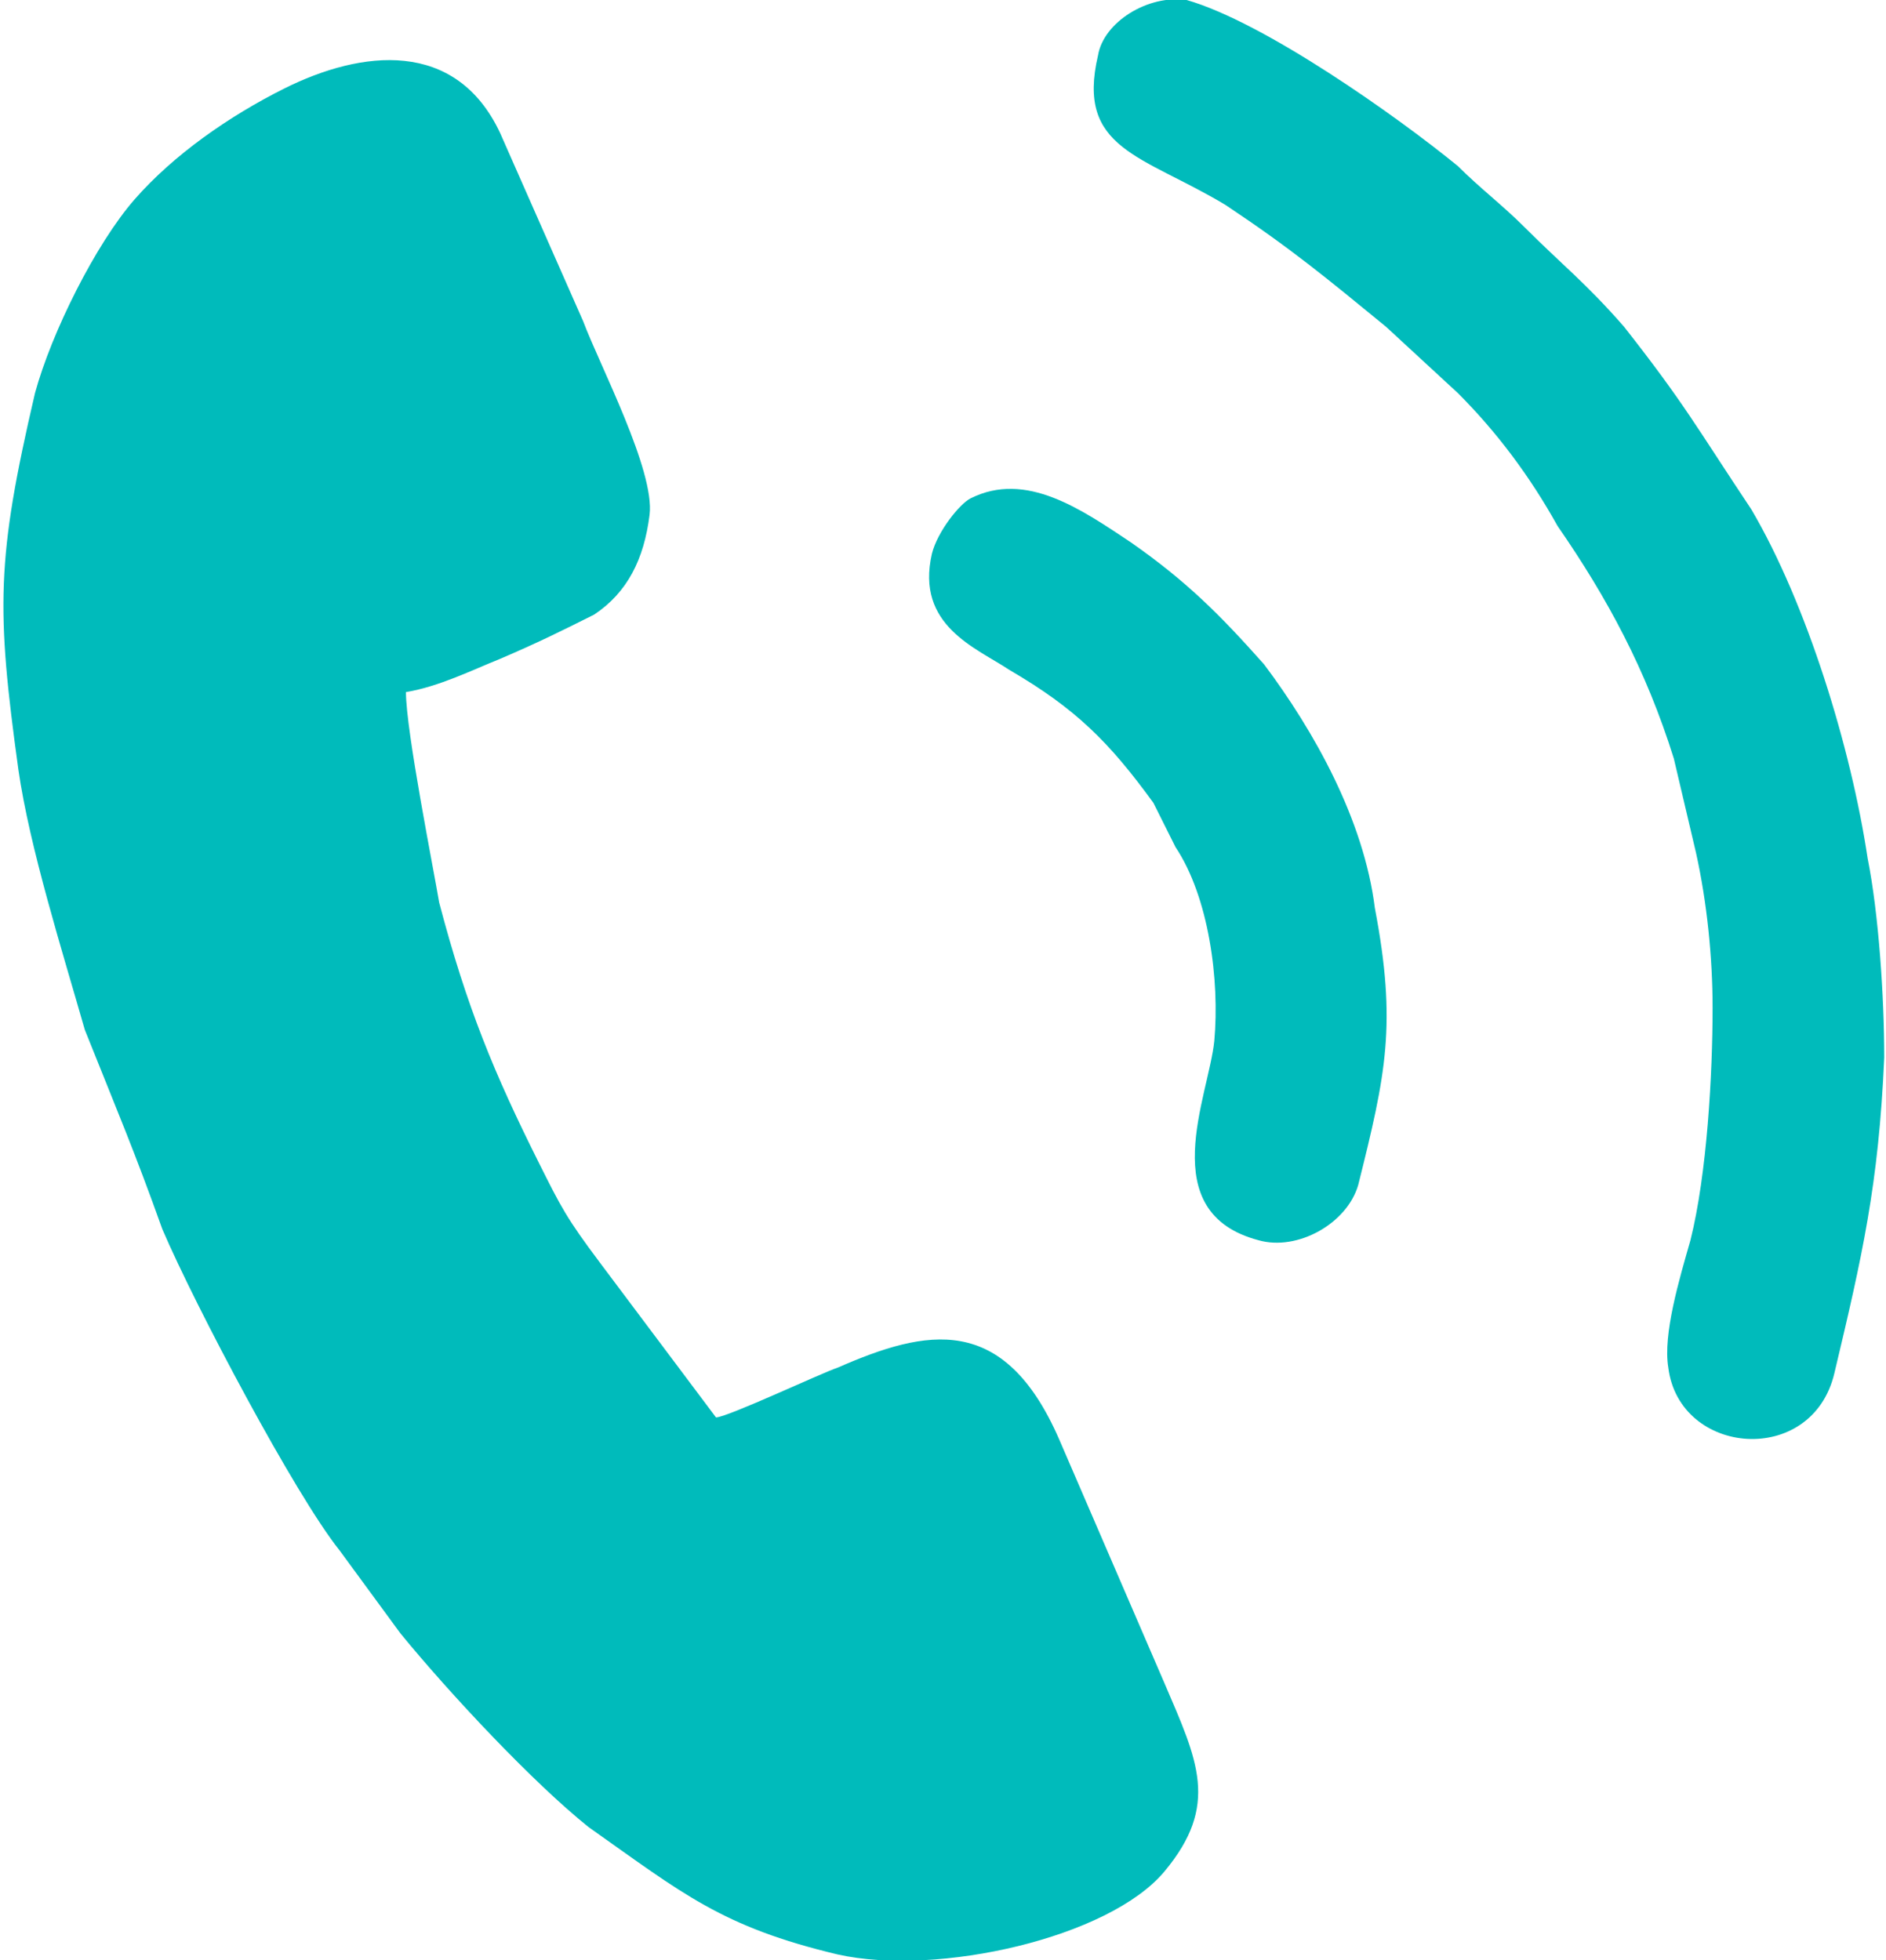 <?xml version="1.0" encoding="UTF-8"?>
<!DOCTYPE svg PUBLIC "-//W3C//DTD SVG 1.1//EN" "http://www.w3.org/Graphics/SVG/1.1/DTD/svg11.dtd">
<!-- Creator: CorelDRAW 2021.5 -->
<svg xmlns="http://www.w3.org/2000/svg" xml:space="preserve" width="102px" height="106px" version="1.1" style="shape-rendering:geometricPrecision; text-rendering:geometricPrecision; image-rendering:optimizeQuality; fill-rule:evenodd; clip-rule:evenodd"
viewBox="0 0 3.4 3.54"
 xmlns:xlink="http://www.w3.org/1999/xlink"
 xmlns:xodm="http://www.corel.com/coreldraw/odm/2003">
 <defs>
  <style type="text/css">
   <![CDATA[
    .fil0 {fill:#00BBBB;fill-rule:nonzero}
   ]]>
  </style>
 </defs>
 <g id="Слой_x0020_1">
  <path class="fil0" d="M0.06 0.71c-0.07,0.3 -0.07,0.39 -0.03,0.68 0.02,0.14 0.08,0.33 0.12,0.47 0.06,0.15 0.09,0.22 0.14,0.36 0.06,0.14 0.24,0.48 0.32,0.58l0.11 0.15c0.09,0.11 0.24,0.27 0.34,0.35 0.17,0.12 0.24,0.18 0.45,0.23 0.18,0.04 0.49,-0.03 0.59,-0.15 0.1,-0.12 0.06,-0.2 0,-0.34l-0.19 -0.44c-0.1,-0.23 -0.24,-0.2 -0.4,-0.13 -0.03,0.01 -0.2,0.09 -0.22,0.09l-0.21 -0.28c-0.06,-0.08 -0.07,-0.1 -0.11,-0.18 -0.08,-0.16 -0.13,-0.28 -0.18,-0.47 -0.01,-0.06 -0.06,-0.31 -0.06,-0.38 0.06,-0.01 0.12,-0.04 0.17,-0.06 0.07,-0.03 0.11,-0.05 0.17,-0.08 0.06,-0.04 0.09,-0.1 0.1,-0.18 0.01,-0.08 -0.09,-0.27 -0.12,-0.35l-0.15 -0.34c-0.08,-0.17 -0.25,-0.15 -0.39,-0.08 -0.1,0.05 -0.2,0.12 -0.27,0.2 -0.07,0.08 -0.15,0.24 -0.18,0.35zm1.62 0.29c-0.03,0.13 0.08,0.17 0.14,0.21 0.12,0.07 0.18,0.13 0.26,0.24l0.04 0.08c0.06,0.09 0.08,0.24 0.07,0.35 -0.01,0.1 -0.11,0.31 0.08,0.36 0.07,0.02 0.16,-0.03 0.18,-0.1 0.05,-0.2 0.07,-0.29 0.03,-0.5 -0.02,-0.16 -0.11,-0.32 -0.2,-0.44 -0.08,-0.09 -0.14,-0.15 -0.24,-0.22 -0.09,-0.06 -0.19,-0.13 -0.29,-0.08 -0.02,0.01 -0.06,0.06 -0.07,0.1zm0.3 -0.9c-0.04,0.17 0.08,0.18 0.23,0.27 0.12,0.08 0.18,0.13 0.29,0.22l0.13 0.12c0.07,0.07 0.13,0.15 0.18,0.24 0.09,0.13 0.16,0.26 0.21,0.42l0.04 0.17c0.02,0.09 0.03,0.19 0.03,0.28 0,0.12 -0.01,0.3 -0.04,0.42 -0.02,0.07 -0.05,0.17 -0.04,0.23 0.02,0.16 0.26,0.18 0.3,0.01 0.05,-0.21 0.08,-0.34 0.09,-0.57 0,-0.11 -0.01,-0.26 -0.03,-0.36 -0.03,-0.2 -0.11,-0.46 -0.21,-0.63 -0.1,-0.15 -0.12,-0.19 -0.23,-0.33 -0.07,-0.08 -0.11,-0.11 -0.18,-0.18 -0.04,-0.04 -0.08,-0.07 -0.12,-0.11 -0.11,-0.09 -0.35,-0.26 -0.49,-0.3 -0.07,-0.01 -0.15,0.04 -0.16,0.1z"/>
 </g>
</svg>
